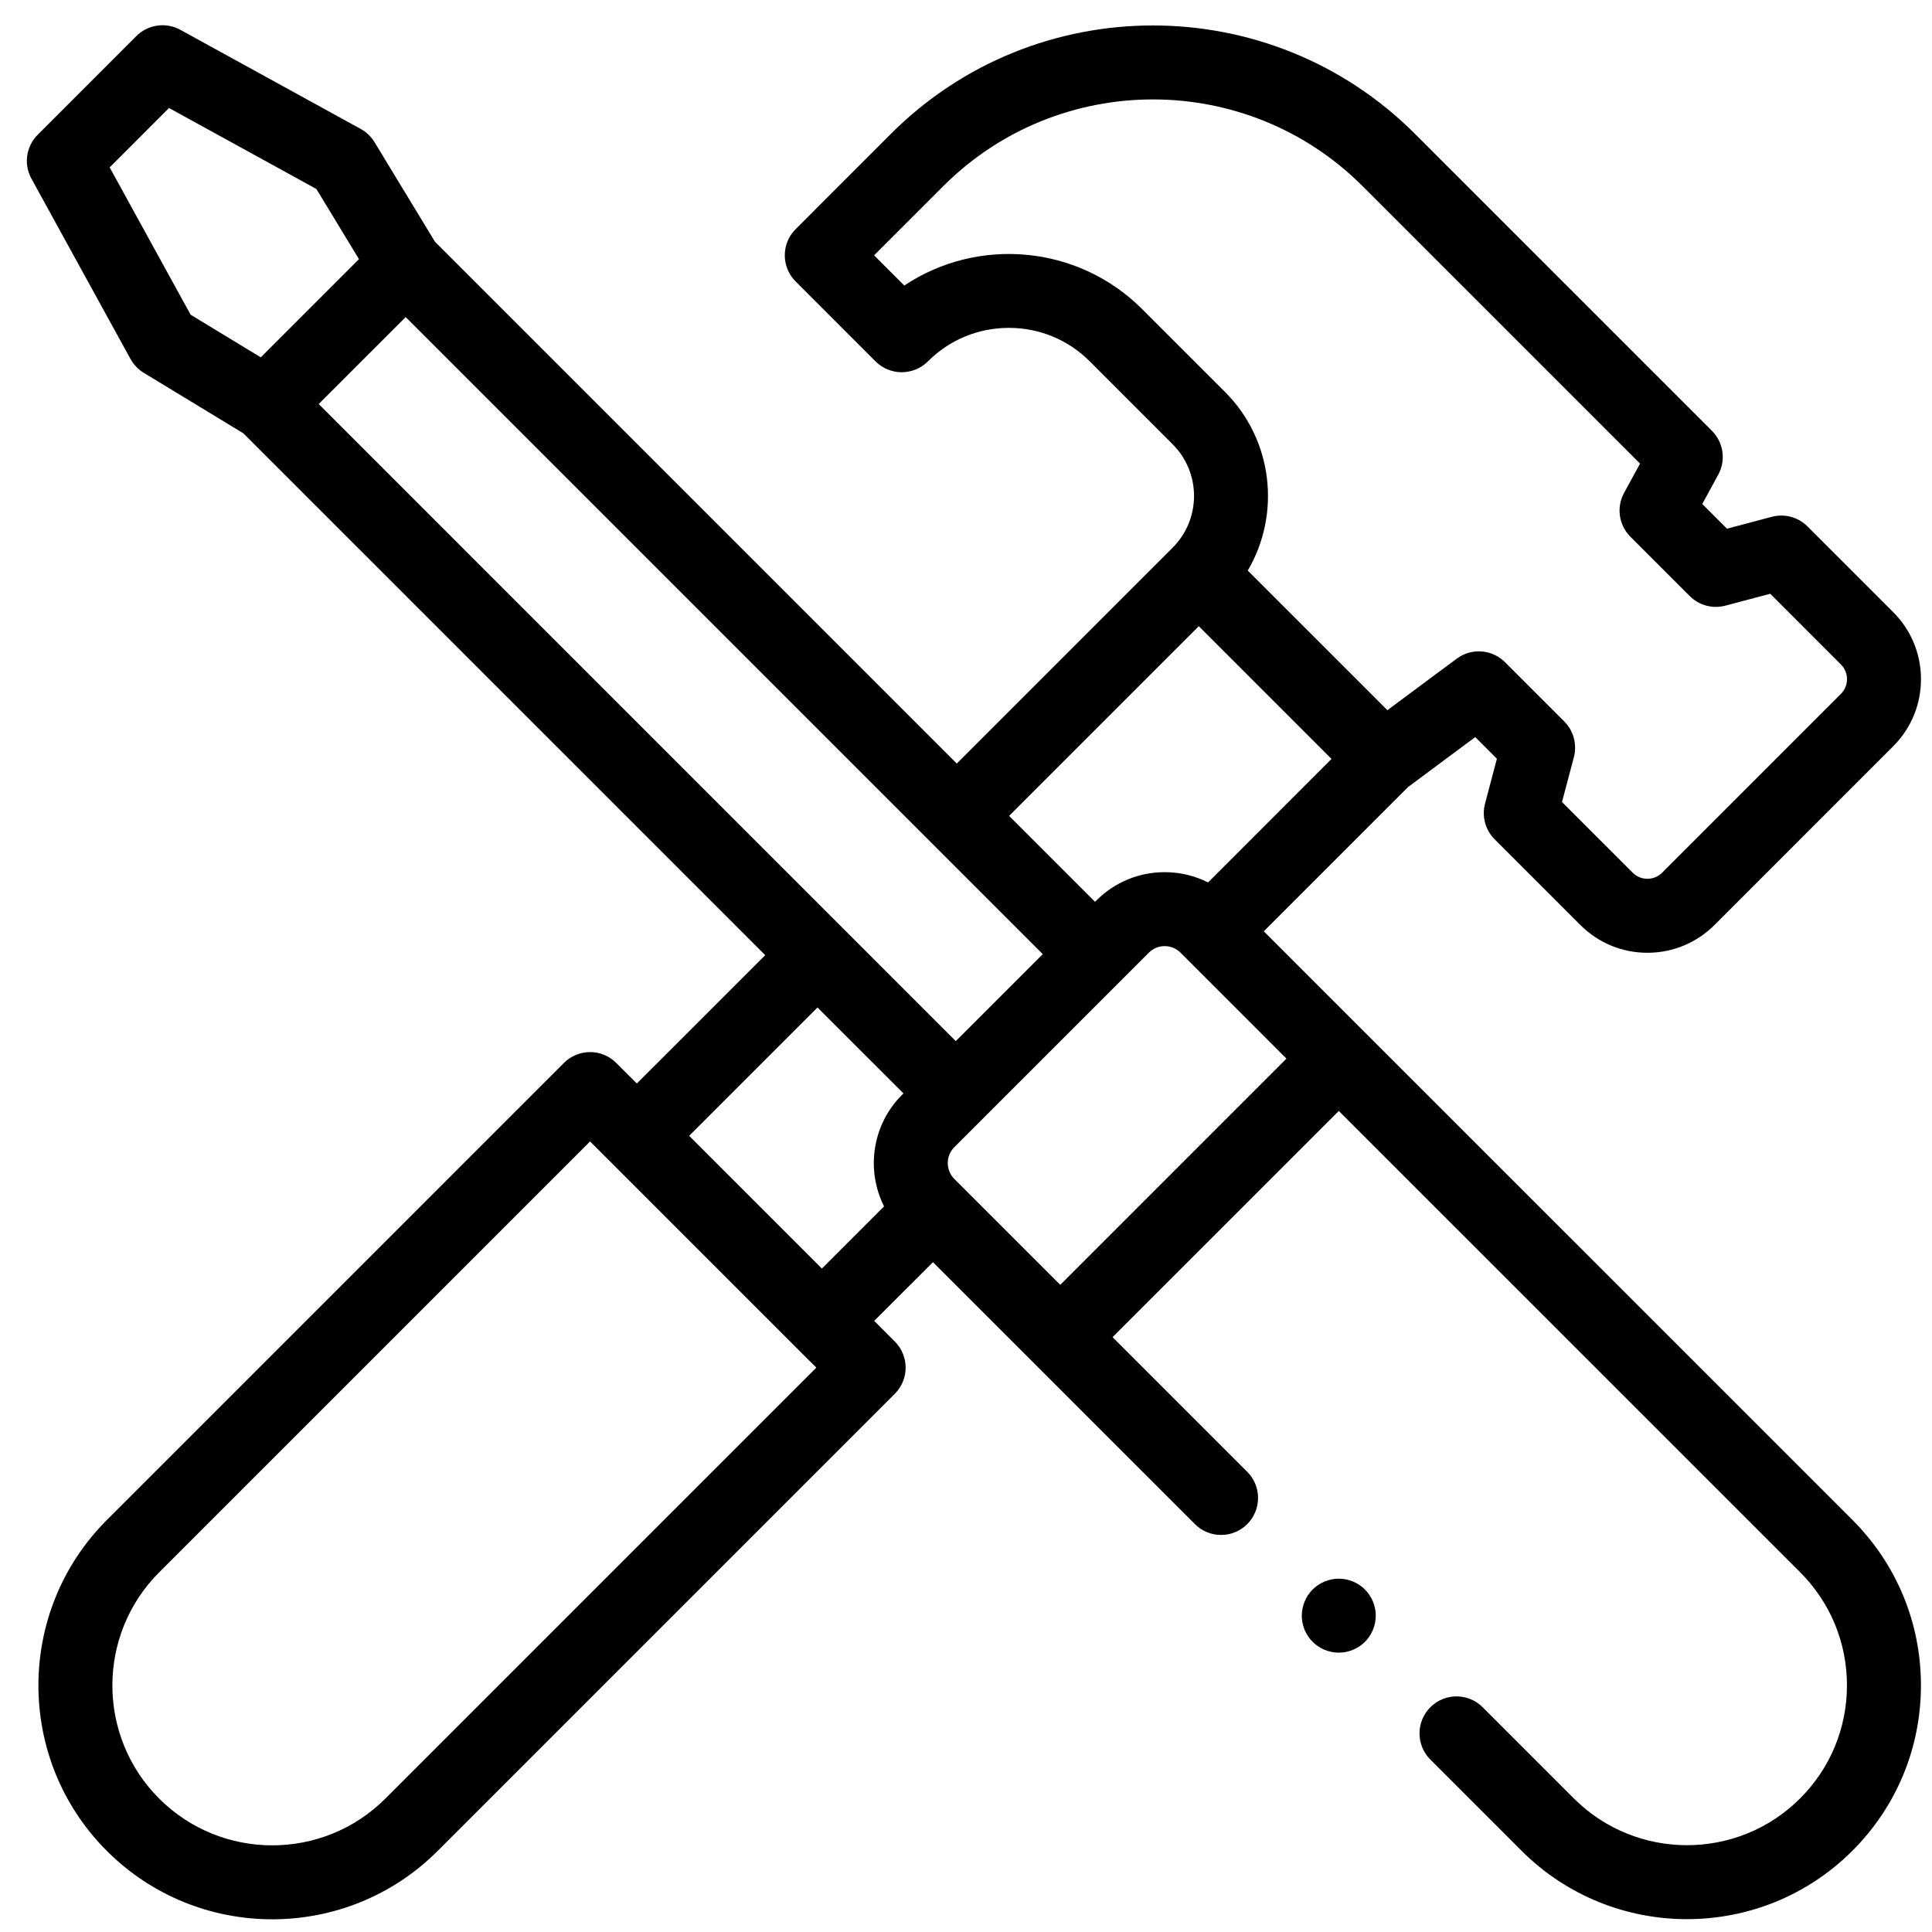<svg width="51" height="51" viewBox="0 0 51 51" fill="none" xmlns="http://www.w3.org/2000/svg">
<g clip-path="url(#clip0_10_106)">
<path d="M36.032 27.255C36.032 27.255 36.032 27.254 36.031 27.254L33.361 24.584L37.17 20.775L38.943 19.457L39.514 20.029L39.201 21.214C39.112 21.551 39.209 21.909 39.455 22.155L41.718 24.418C42.191 24.89 42.819 25.151 43.487 25.151C44.156 25.151 44.785 24.89 45.258 24.418L49.976 19.699C50.449 19.226 50.709 18.597 50.709 17.929C50.709 17.26 50.449 16.632 49.976 16.159L47.713 13.896C47.467 13.65 47.109 13.553 46.773 13.642L45.588 13.956L44.936 13.304L45.357 12.531C45.565 12.151 45.497 11.68 45.191 11.373L37.349 3.531C33.536 -0.281 27.332 -0.281 23.52 3.531L21.003 6.049C20.621 6.43 20.621 7.049 21.003 7.43L23.112 9.54C23.296 9.723 23.544 9.826 23.803 9.826C24.062 9.826 24.31 9.723 24.494 9.54C25.064 8.969 25.824 8.655 26.631 8.655C27.439 8.655 28.198 8.969 28.769 9.54L30.954 11.726C31.708 12.479 31.708 13.705 30.954 14.458L25.257 20.156L11.482 6.381L9.886 3.752C9.797 3.606 9.671 3.485 9.521 3.403L4.761 0.787C4.38 0.578 3.907 0.645 3.599 0.952L0.996 3.556C0.688 3.864 0.621 4.337 0.83 4.717L3.446 9.478C3.529 9.628 3.649 9.753 3.796 9.842L6.425 11.439L20.2 25.214L16.811 28.602L16.267 28.059C15.886 27.677 15.268 27.677 14.886 28.059L2.82 40.125C0.412 42.533 0.412 46.451 2.82 48.859C4.024 50.063 5.606 50.665 7.187 50.665C8.769 50.665 10.35 50.063 11.554 48.859L23.62 36.793C24.002 36.412 24.002 35.793 23.62 35.412L23.077 34.868L24.628 33.318L31.543 40.233C31.924 40.614 32.543 40.614 32.924 40.233C33.305 39.852 33.305 39.233 32.924 38.852L29.369 35.297L35.341 29.326L47.518 41.502C48.316 42.3 48.755 43.361 48.755 44.488C48.755 45.616 48.316 46.677 47.518 47.474C45.872 49.12 43.193 49.12 41.546 47.474L39.139 45.067C38.757 44.685 38.139 44.685 37.758 45.067C37.376 45.448 37.376 46.066 37.758 46.448L40.165 48.855C41.369 50.059 42.951 50.661 44.532 50.661C46.114 50.661 47.695 50.059 48.899 48.855C50.065 47.689 50.708 46.138 50.708 44.489C50.708 42.839 50.065 41.288 48.899 40.121L36.032 27.255ZM25.192 31.121C24.961 30.89 24.961 30.514 25.192 30.283L25.921 29.554L29.597 25.878L30.326 25.149C30.438 25.037 30.587 24.975 30.745 24.975C30.903 24.975 31.052 25.037 31.164 25.149L33.959 27.945L27.988 33.916L25.192 31.121ZM8.413 10.665L10.709 8.37L27.526 25.187L25.23 27.483L8.413 10.665ZM30.15 8.16C28.446 6.456 25.804 6.248 23.871 7.537L23.074 6.74L24.901 4.913C27.952 1.862 32.917 1.862 35.968 4.913L43.293 12.238L42.872 13.01C42.664 13.391 42.732 13.862 43.038 14.168L44.604 15.734C44.85 15.98 45.208 16.077 45.544 15.988L46.73 15.674L48.595 17.54C48.699 17.644 48.756 17.782 48.756 17.929C48.756 18.076 48.699 18.214 48.595 18.317L43.876 23.037C43.772 23.141 43.634 23.198 43.488 23.198C43.341 23.198 43.203 23.141 43.099 23.037L41.233 21.171L41.547 19.986C41.635 19.649 41.538 19.291 41.293 19.045L39.728 17.48C39.385 17.137 38.843 17.098 38.454 17.387L36.624 18.747L32.938 15.062C33.813 13.573 33.612 11.621 32.336 10.345L30.15 8.16ZM31.645 16.53L33.397 18.282L35.149 20.034L31.89 23.294C31.539 23.117 31.149 23.023 30.745 23.023C30.065 23.023 29.426 23.287 28.945 23.768L28.907 23.806L26.638 21.537L31.645 16.53ZM2.895 4.419L4.462 2.851L8.352 4.989L9.476 6.841L6.884 9.433L5.032 8.308L2.895 4.419ZM10.173 47.478C8.527 49.124 5.847 49.124 4.201 47.478C2.555 45.832 2.555 43.153 4.201 41.506L15.577 30.131L16.119 30.673C16.12 30.673 16.12 30.674 16.12 30.674L21.005 35.559L21.549 36.102L10.173 47.478ZM18.192 29.983L21.58 26.595L23.849 28.863L23.811 28.902C23.016 29.697 22.858 30.892 23.337 31.846L21.696 33.487L18.192 29.983Z" fill="black"/>
<path d="M35.341 41.673C35.083 41.673 34.832 41.778 34.65 41.959C34.468 42.141 34.364 42.393 34.364 42.65C34.364 42.908 34.468 43.158 34.65 43.34C34.832 43.523 35.084 43.626 35.341 43.626C35.598 43.626 35.849 43.523 36.031 43.34C36.213 43.158 36.317 42.907 36.317 42.65C36.317 42.393 36.213 42.142 36.031 41.959C35.85 41.778 35.598 41.673 35.341 41.673Z" fill="black"/>
</g>
<defs>
<clipPath id="clip0_10_106">
<rect width="50" height="50" fill="white" transform="translate(0.709 0.666)"/>
</clipPath>
</defs>
</svg>
